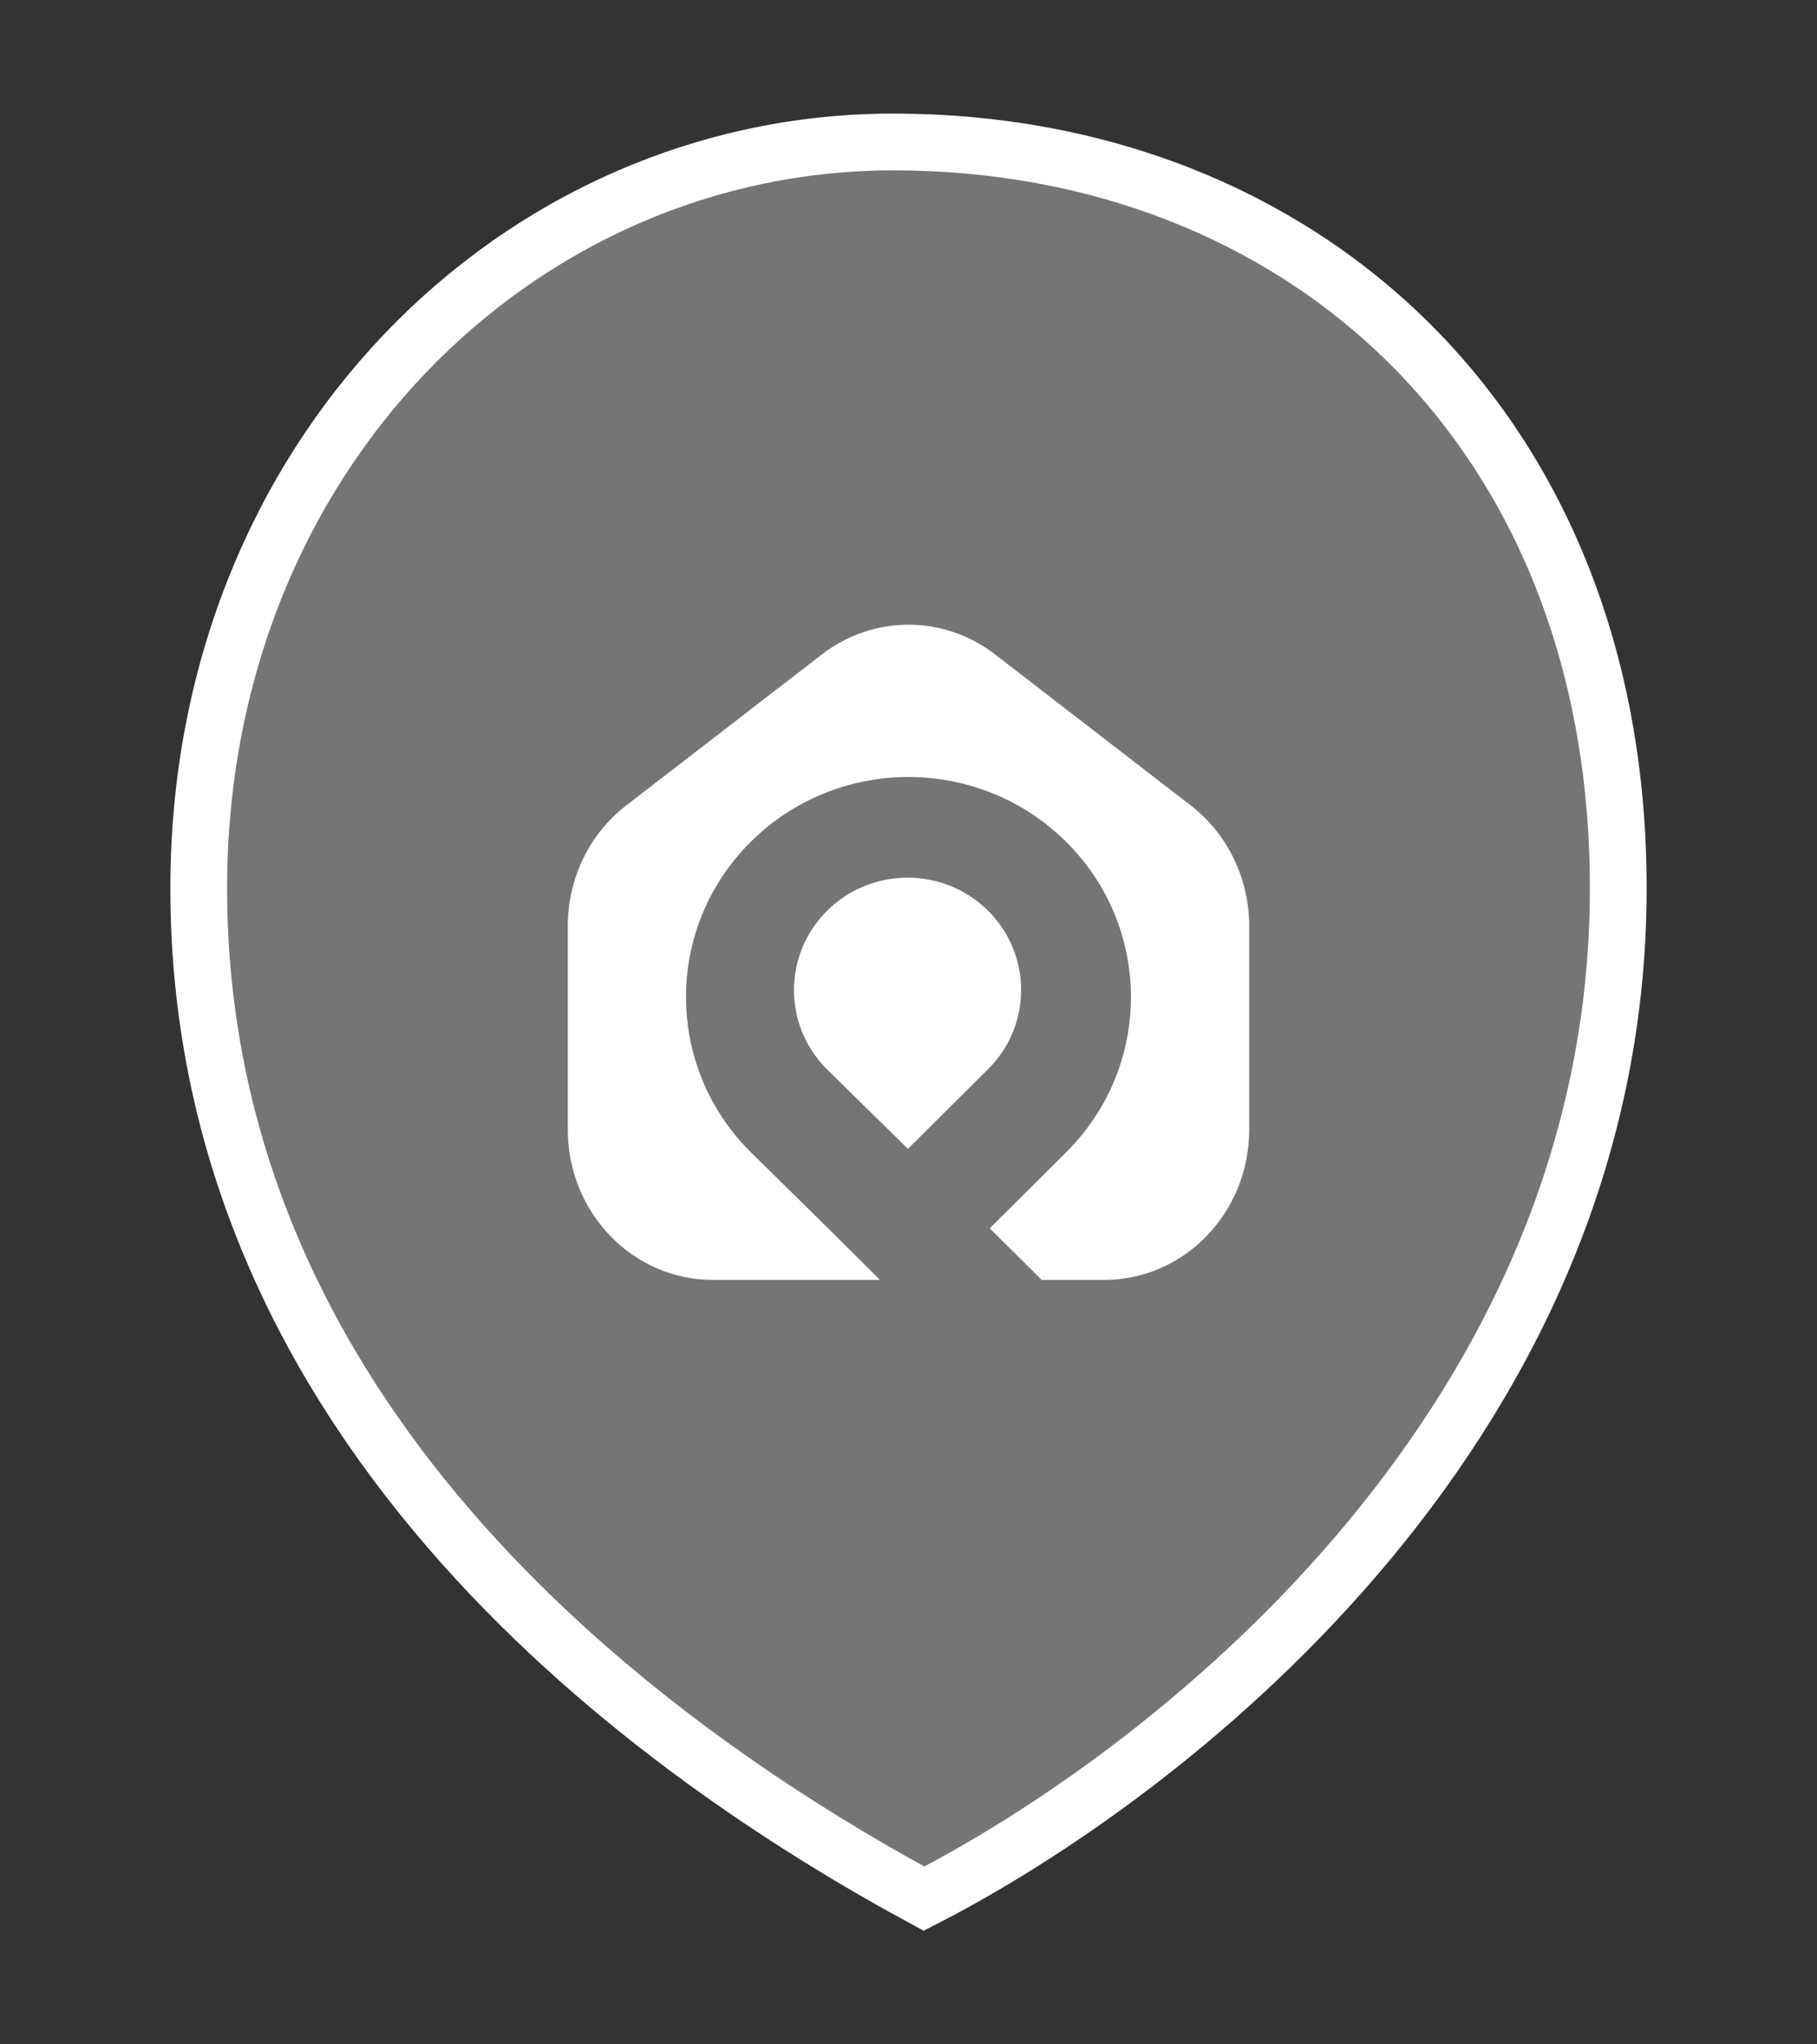 <svg width="32" height="36" viewBox="0 0 32 36" fill="none" xmlns="http://www.w3.org/2000/svg">
<rect x="0" y="0" width="32" height="36" fill="#333333" stroke="none"/>
<path d="M15.734 2.5C19.329 2.5 22.516 3.768 24.802 6.027C27.085 8.285 28.5 11.563 28.5 15.64C28.5 20.472 26.444 24.426 23.846 27.444C21.339 30.357 18.343 32.373 16.273 33.434C11.638 30.924 3.5 25.241 3.5 15.64C3.5 8.026 9.133 2.5 15.734 2.5Z" fill="#757575" stroke="white"/>
<path d="M14.475 11.524C15.38 10.826 16.62 10.826 17.525 11.524L20.973 14.185C21.619 14.684 22 15.47 22 16.306V19.894C22 21.354 20.857 22.538 19.447 22.538H18.344L17.43 21.629C17.431 21.628 17.433 21.628 17.434 21.627L18.778 20.289C20.304 18.771 20.296 16.319 18.762 14.81C17.227 13.301 14.746 13.308 13.221 14.825C11.695 16.343 11.703 18.796 13.237 20.305C13.563 20.625 14.07 21.124 14.562 21.607L15.497 22.538H12.553C11.143 22.538 10 21.354 10 19.894V16.306C10 15.47 10.381 14.684 11.027 14.185L14.475 11.524ZM14.565 16.039C15.344 15.264 16.61 15.26 17.394 16.03C18.177 16.801 18.18 18.053 17.401 18.828L15.99 20.231C15.978 20.22 14.988 19.246 14.572 18.837C13.789 18.067 13.786 16.814 14.565 16.039Z" fill="white"/>
</svg>
